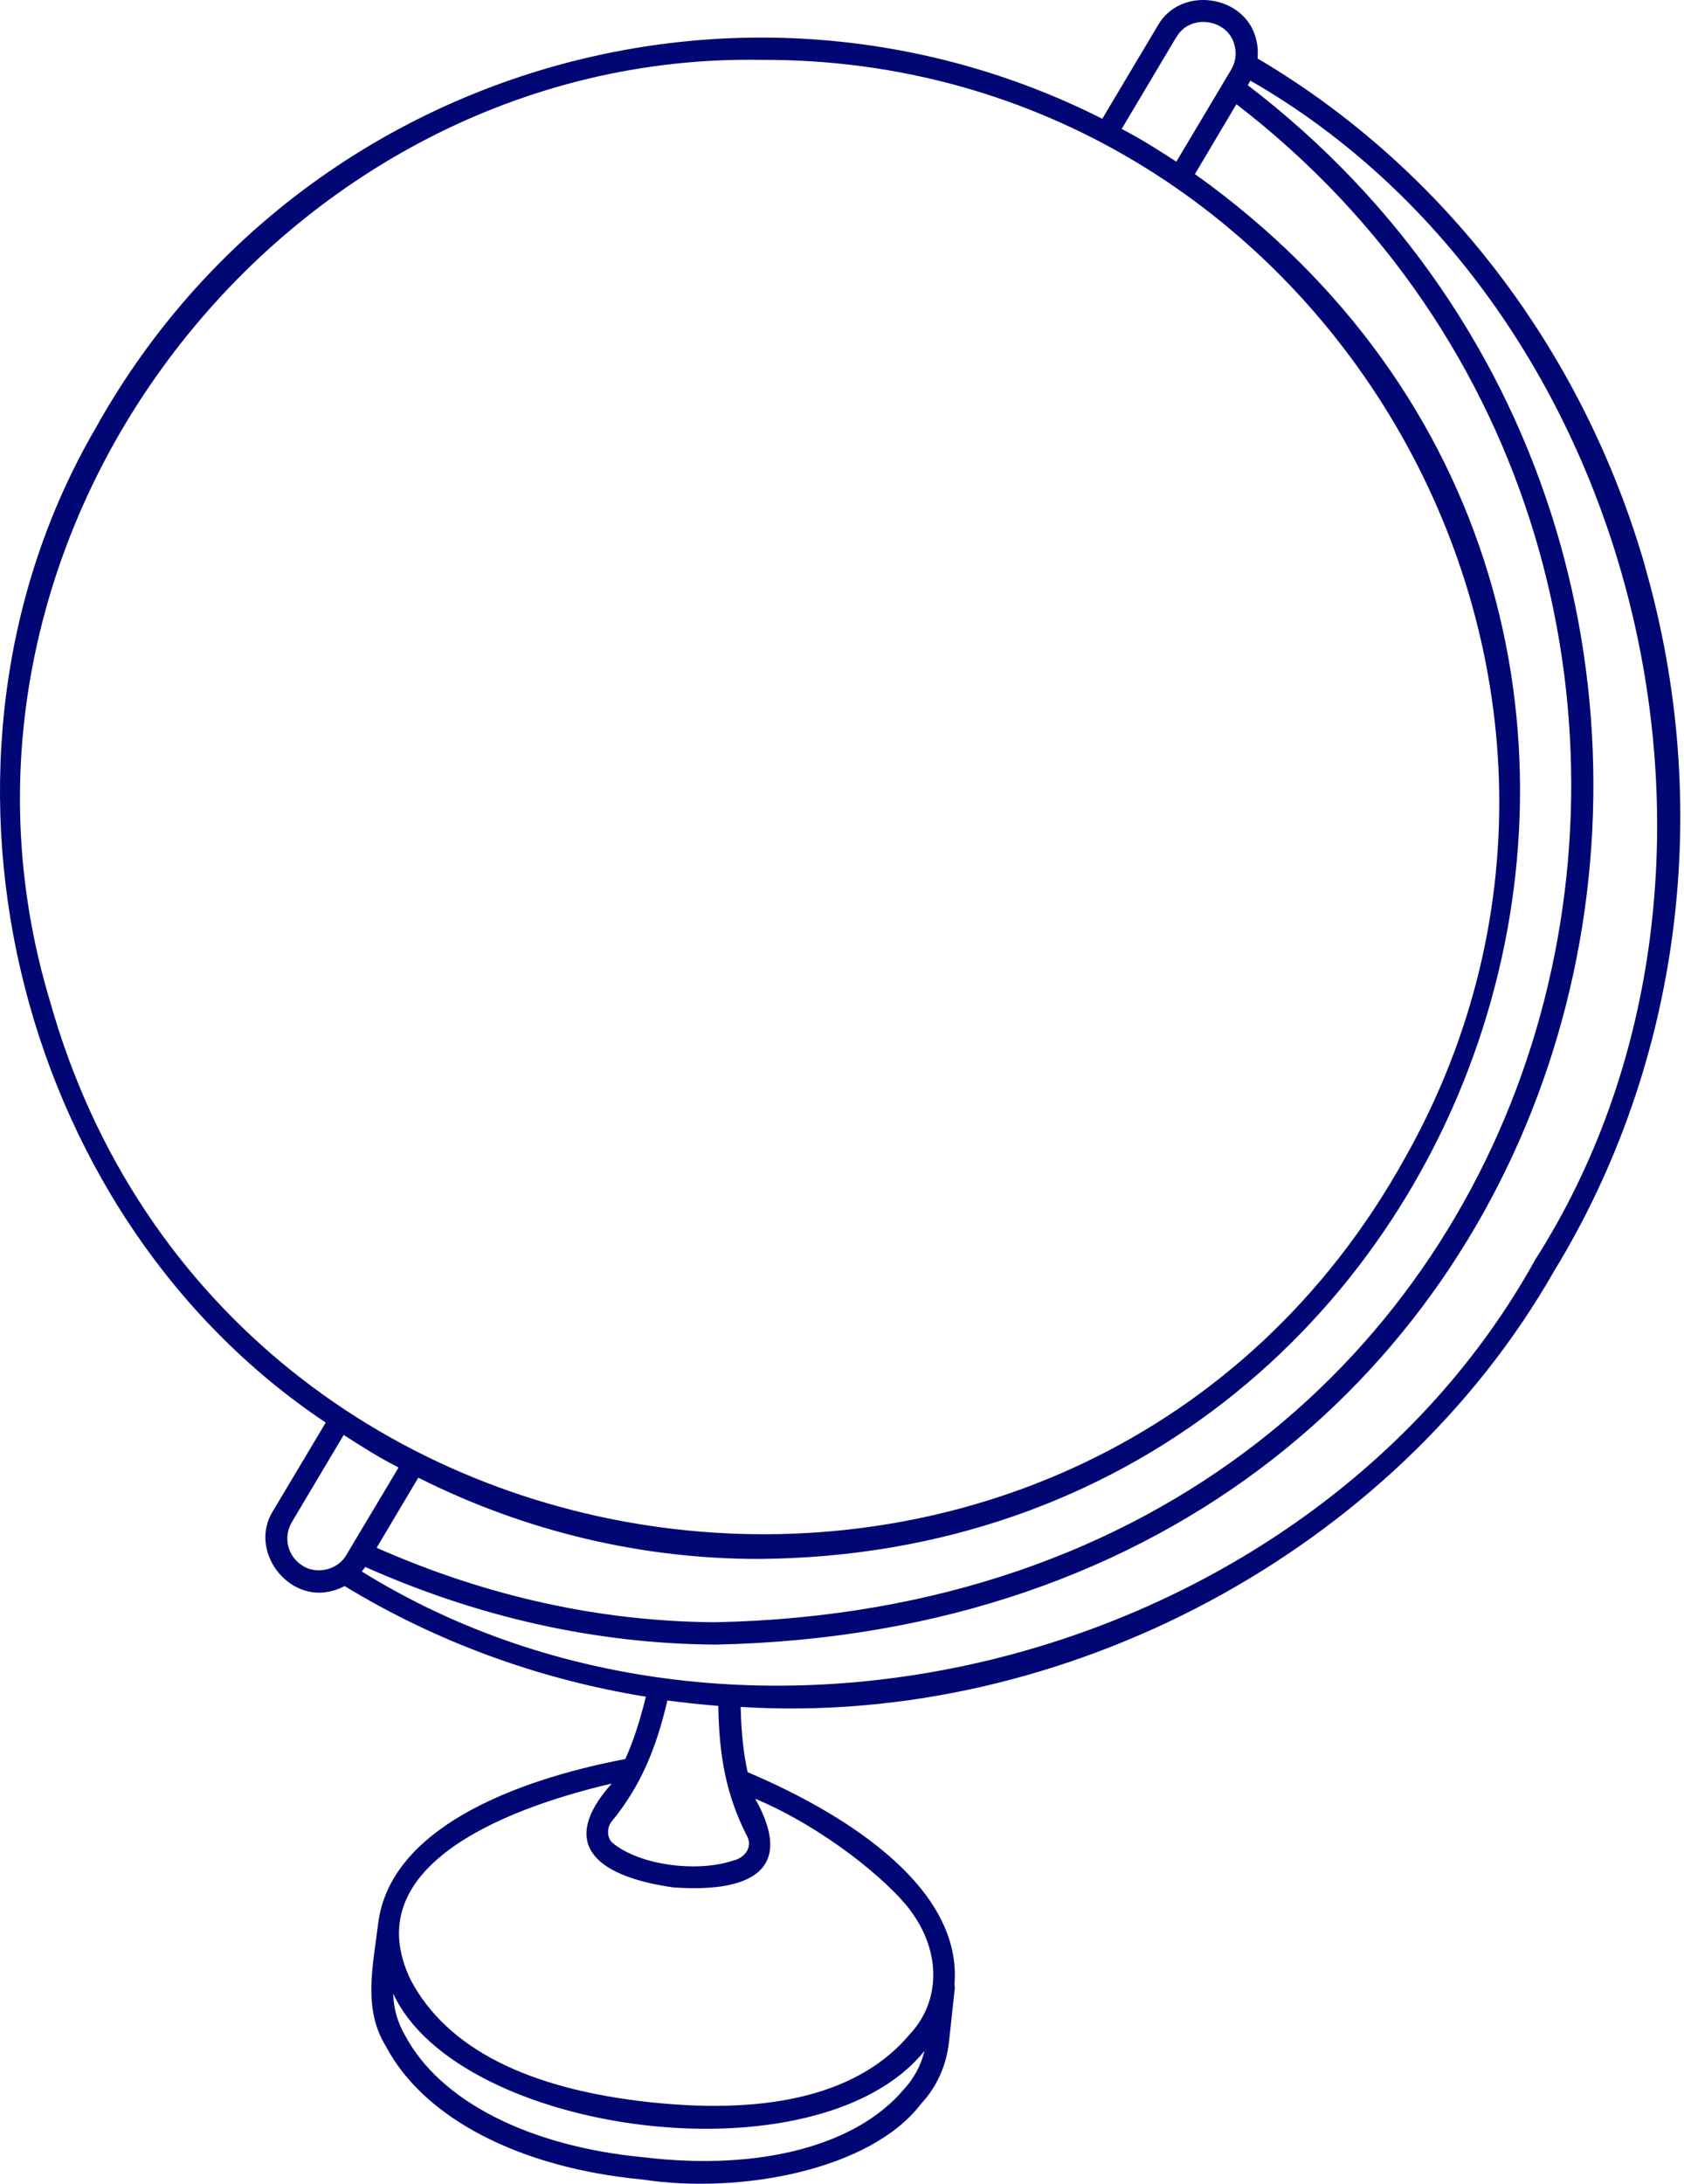 <?xml version="1.0" encoding="utf-8"?>
<svg xmlns="http://www.w3.org/2000/svg" fill="none" height="100%" overflow="visible" preserveAspectRatio="none" style="display: block;" viewBox="0 0 54 70" width="100%">
<path d="M52.755 18.162C50.758 11.218 46.272 5.381 40.326 1.874C40.345 1.682 40.333 1.484 40.288 1.292C39.961 -0.174 37.849 -0.481 37.12 0.831C37.12 0.831 35.897 2.879 35.347 3.807C23.744 -2.043 9.44 2.271 3.065 13.727C-3.079 24.268 0.333 38.853 10.445 45.599L8.761 48.421C7.949 49.689 9.235 51.404 10.675 50.988C10.809 50.956 10.931 50.898 11.053 50.841C13.997 52.633 17.28 53.829 20.71 54.386C20.518 55.173 20.307 55.82 20.051 56.383C16.435 57.074 12.512 58.636 12.128 61.644C11.955 63.052 11.635 64.389 12.371 65.586C13.587 67.897 16.665 69.49 20.589 69.861C23.789 70.348 27.929 69.535 29.523 67.449C30.035 66.905 30.349 66.213 30.432 65.439L30.617 63.73C30.617 63.692 30.617 63.66 30.605 63.621C30.867 60.607 27.366 58.245 23.974 56.805C23.84 56.204 23.769 55.525 23.75 54.713C34.144 55.365 44.723 49.695 49.824 40.761C53.901 34.092 54.963 25.855 52.749 18.156L52.755 18.162ZM24.326 49.97C48.057 49.804 57.869 19.519 38.317 5.58L39.648 3.34C58.963 18.213 51.513 51.404 22.95 51.999C19.245 51.98 15.597 51.167 12.077 49.612L13.414 47.365C16.902 49.119 20.633 49.97 24.326 49.97ZM37.721 1.196C38.157 0.415 39.398 0.607 39.59 1.465C39.661 1.727 39.616 2.002 39.475 2.239L37.721 5.183C37.152 4.812 36.576 4.447 35.968 4.133L37.721 1.189V1.196ZM1.6 32.082C-2.919 17.081 9.152 1.65 24.409 1.919C42.272 1.842 53.875 21.452 45.062 37.1C34.925 55.417 7.257 52.229 1.6 32.082ZM9.715 50.194C9.599 50.126 9.498 50.035 9.418 49.928C9.337 49.82 9.279 49.698 9.245 49.568C9.212 49.438 9.205 49.302 9.224 49.169C9.243 49.036 9.288 48.908 9.357 48.793L11.021 45.996C11.59 46.361 12.173 46.732 12.781 47.039L11.11 49.836C10.841 50.316 10.176 50.482 9.709 50.194H9.715ZM28.985 66.969C27.462 68.78 24.352 69.593 20.659 69.151C16.966 68.805 14.099 67.346 12.985 65.234C12.749 64.831 12.621 64.377 12.608 63.903C14.701 68.428 26.208 69.996 29.645 65.74C29.535 66.199 29.307 66.623 28.985 66.969ZM29.203 61.253C30.176 62.559 30.169 64.14 29.177 65.202C27.603 67.077 24.8 67.807 20.851 67.385C16.902 66.962 14.323 65.644 13.171 63.468C11.443 59.897 16.019 58.009 19.616 57.17C17.766 59.244 19.366 60.185 21.587 60.498C23.782 60.658 25.6 60.121 24.217 57.657C26.425 58.585 28.473 60.274 29.203 61.247V61.253ZM23.961 58.86C24.141 59.237 23.859 59.564 23.501 59.641C22.406 60.012 20.563 59.82 19.648 59.077C19.462 58.924 19.449 58.591 19.609 58.393C20.544 57.253 21.037 56.057 21.401 54.508C21.939 54.578 22.483 54.636 23.033 54.681C23.059 56.281 23.283 57.548 23.961 58.866V58.86ZM49.216 40.402C42.15 53.132 23.974 58.053 11.603 50.373C11.641 50.322 11.68 50.277 11.712 50.226C15.347 51.845 19.117 52.69 22.95 52.716C52.281 52.108 59.917 17.951 40.013 2.732C40.025 2.706 40.089 2.604 40.096 2.585C52.71 9.829 57.056 28.153 49.209 40.409L49.216 40.402Z" fill="#000774" id="Vector"/>
</svg>